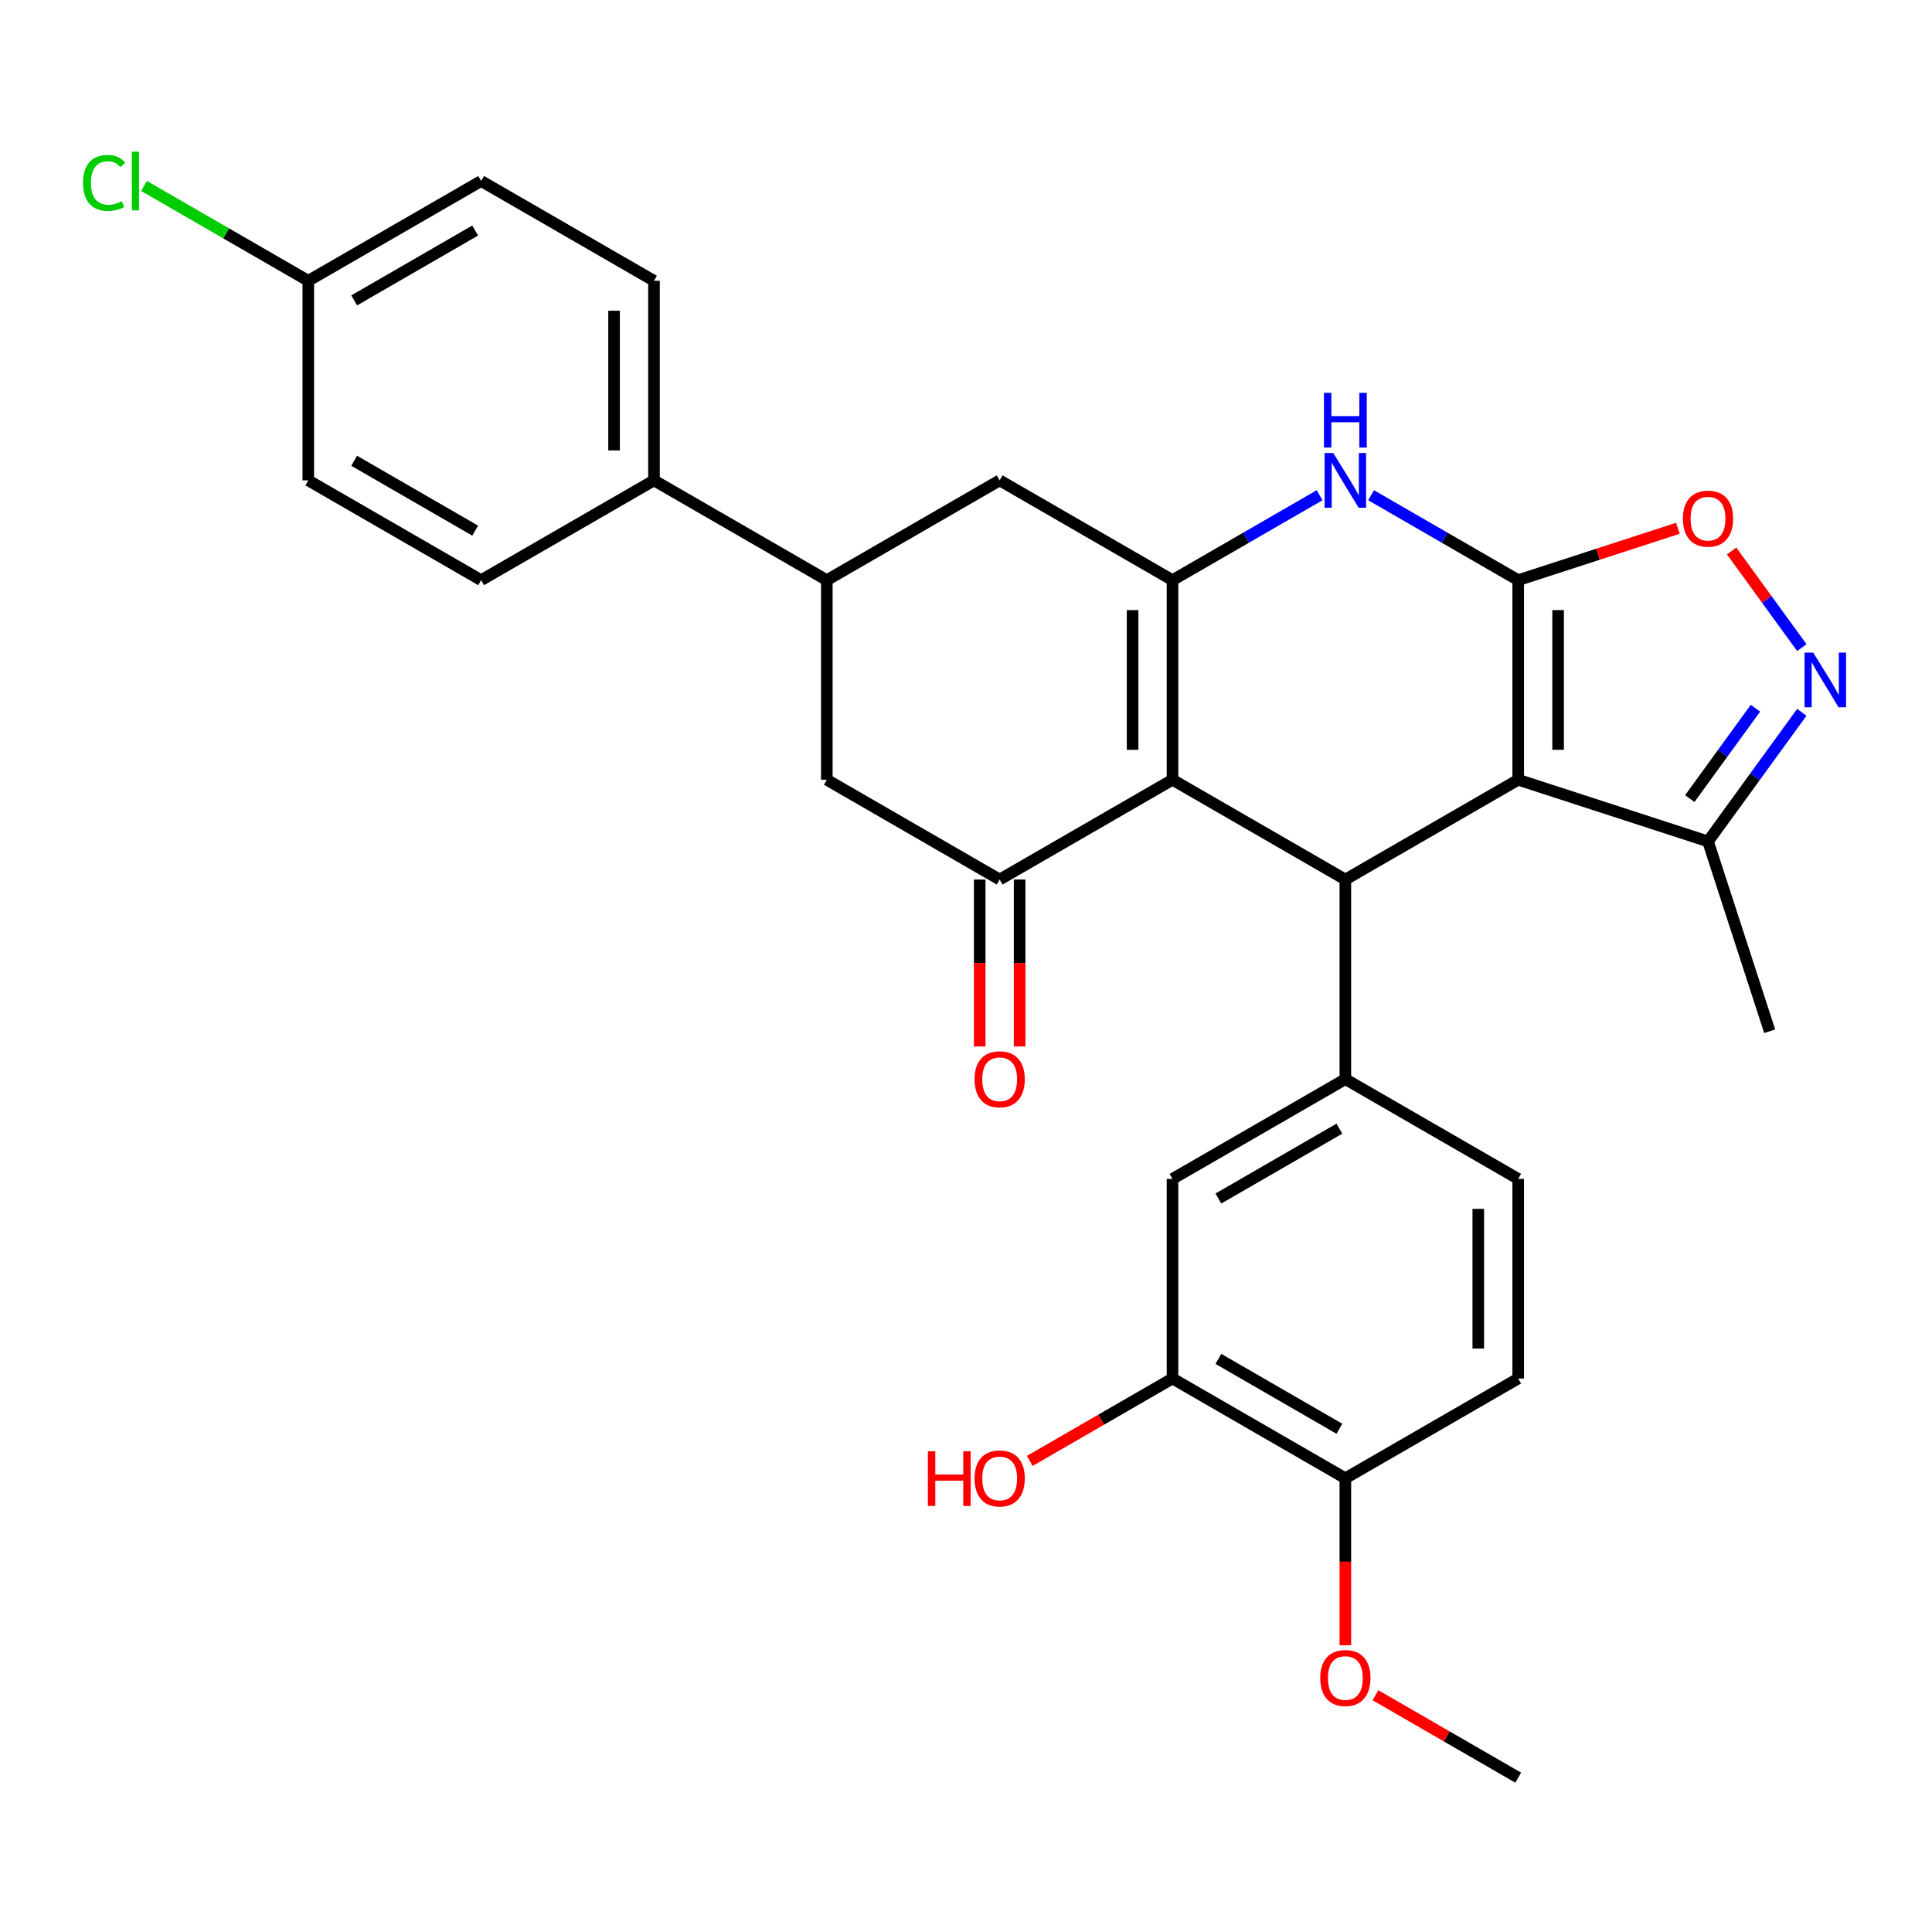 <?xml version='1.0' encoding='iso-8859-1'?>
<svg version='1.1' baseProfile='full'
              xmlns='http://www.w3.org/2000/svg'
                      xmlns:rdkit='http://www.rdkit.org/xml'
                      xmlns:xlink='http://www.w3.org/1999/xlink'
                  xml:space='preserve'
width='1000px' height='1000px' viewBox='0 0 1000 1000'>
<!-- END OF HEADER -->
<rect style='opacity:1.0;fill:#FFFFFF;stroke:none' width='1000' height='1000' x='0' y='0'> </rect>
<path class='bond-0' d='M 785.815,300.293 L 785.815,403.596' style='fill:none;fill-rule:evenodd;stroke:#000000;stroke-width:6px;stroke-linecap:butt;stroke-linejoin:miter;stroke-opacity:1' />
<path class='bond-0' d='M 806.475,315.788 L 806.475,388.101' style='fill:none;fill-rule:evenodd;stroke:#000000;stroke-width:6px;stroke-linecap:butt;stroke-linejoin:miter;stroke-opacity:1' />
<path class='bond-4' d='M 785.815,300.293 L 747.744,278.313' style='fill:none;fill-rule:evenodd;stroke:#000000;stroke-width:6px;stroke-linecap:butt;stroke-linejoin:miter;stroke-opacity:1' />
<path class='bond-4' d='M 747.744,278.313 L 709.674,256.333' style='fill:none;fill-rule:evenodd;stroke:#0000FF;stroke-width:6px;stroke-linecap:butt;stroke-linejoin:miter;stroke-opacity:1' />
<path class='bond-7' d='M 785.815,300.293 L 827.147,286.863' style='fill:none;fill-rule:evenodd;stroke:#000000;stroke-width:6px;stroke-linecap:butt;stroke-linejoin:miter;stroke-opacity:1' />
<path class='bond-7' d='M 827.147,286.863 L 868.48,273.433' style='fill:none;fill-rule:evenodd;stroke:#FF0000;stroke-width:6px;stroke-linecap:butt;stroke-linejoin:miter;stroke-opacity:1' />
<path class='bond-2' d='M 785.815,403.596 L 696.351,455.248' style='fill:none;fill-rule:evenodd;stroke:#000000;stroke-width:6px;stroke-linecap:butt;stroke-linejoin:miter;stroke-opacity:1' />
<path class='bond-9' d='M 785.815,403.596 L 884.062,435.519' style='fill:none;fill-rule:evenodd;stroke:#000000;stroke-width:6px;stroke-linecap:butt;stroke-linejoin:miter;stroke-opacity:1' />
<path class='bond-1' d='M 606.888,403.596 L 606.888,300.293' style='fill:none;fill-rule:evenodd;stroke:#000000;stroke-width:6px;stroke-linecap:butt;stroke-linejoin:miter;stroke-opacity:1' />
<path class='bond-1' d='M 586.227,388.101 L 586.227,315.788' style='fill:none;fill-rule:evenodd;stroke:#000000;stroke-width:6px;stroke-linecap:butt;stroke-linejoin:miter;stroke-opacity:1' />
<path class='bond-5' d='M 606.888,403.596 L 517.425,455.248' style='fill:none;fill-rule:evenodd;stroke:#000000;stroke-width:6px;stroke-linecap:butt;stroke-linejoin:miter;stroke-opacity:1' />
<path class='bond-31' d='M 606.888,403.596 L 696.351,455.248' style='fill:none;fill-rule:evenodd;stroke:#000000;stroke-width:6px;stroke-linecap:butt;stroke-linejoin:miter;stroke-opacity:1' />
<path class='bond-8' d='M 696.351,455.248 L 696.351,558.551' style='fill:none;fill-rule:evenodd;stroke:#000000;stroke-width:6px;stroke-linecap:butt;stroke-linejoin:miter;stroke-opacity:1' />
<path class='bond-3' d='M 606.888,300.293 L 644.958,278.313' style='fill:none;fill-rule:evenodd;stroke:#000000;stroke-width:6px;stroke-linecap:butt;stroke-linejoin:miter;stroke-opacity:1' />
<path class='bond-3' d='M 644.958,278.313 L 683.029,256.333' style='fill:none;fill-rule:evenodd;stroke:#0000FF;stroke-width:6px;stroke-linecap:butt;stroke-linejoin:miter;stroke-opacity:1' />
<path class='bond-10' d='M 606.888,300.293 L 517.425,248.641' style='fill:none;fill-rule:evenodd;stroke:#000000;stroke-width:6px;stroke-linecap:butt;stroke-linejoin:miter;stroke-opacity:1' />
<path class='bond-16' d='M 507.094,455.248 L 507.094,498.448' style='fill:none;fill-rule:evenodd;stroke:#000000;stroke-width:6px;stroke-linecap:butt;stroke-linejoin:miter;stroke-opacity:1' />
<path class='bond-16' d='M 507.094,498.448 L 507.094,541.649' style='fill:none;fill-rule:evenodd;stroke:#FF0000;stroke-width:6px;stroke-linecap:butt;stroke-linejoin:miter;stroke-opacity:1' />
<path class='bond-16' d='M 527.755,455.248 L 527.755,498.448' style='fill:none;fill-rule:evenodd;stroke:#000000;stroke-width:6px;stroke-linecap:butt;stroke-linejoin:miter;stroke-opacity:1' />
<path class='bond-16' d='M 527.755,498.448 L 527.755,541.649' style='fill:none;fill-rule:evenodd;stroke:#FF0000;stroke-width:6px;stroke-linecap:butt;stroke-linejoin:miter;stroke-opacity:1' />
<path class='bond-32' d='M 517.425,455.248 L 427.961,403.596' style='fill:none;fill-rule:evenodd;stroke:#000000;stroke-width:6px;stroke-linecap:butt;stroke-linejoin:miter;stroke-opacity:1' />
<path class='bond-6' d='M 932.618,335.202 L 914.452,310.199' style='fill:none;fill-rule:evenodd;stroke:#0000FF;stroke-width:6px;stroke-linecap:butt;stroke-linejoin:miter;stroke-opacity:1' />
<path class='bond-6' d='M 914.452,310.199 L 896.286,285.196' style='fill:none;fill-rule:evenodd;stroke:#FF0000;stroke-width:6px;stroke-linecap:butt;stroke-linejoin:miter;stroke-opacity:1' />
<path class='bond-30' d='M 932.618,368.687 L 908.34,402.103' style='fill:none;fill-rule:evenodd;stroke:#0000FF;stroke-width:6px;stroke-linecap:butt;stroke-linejoin:miter;stroke-opacity:1' />
<path class='bond-30' d='M 908.34,402.103 L 884.062,435.519' style='fill:none;fill-rule:evenodd;stroke:#000000;stroke-width:6px;stroke-linecap:butt;stroke-linejoin:miter;stroke-opacity:1' />
<path class='bond-30' d='M 908.62,366.568 L 891.625,389.959' style='fill:none;fill-rule:evenodd;stroke:#0000FF;stroke-width:6px;stroke-linecap:butt;stroke-linejoin:miter;stroke-opacity:1' />
<path class='bond-30' d='M 891.625,389.959 L 874.631,413.35' style='fill:none;fill-rule:evenodd;stroke:#000000;stroke-width:6px;stroke-linecap:butt;stroke-linejoin:miter;stroke-opacity:1' />
<path class='bond-13' d='M 696.351,558.551 L 606.888,610.203' style='fill:none;fill-rule:evenodd;stroke:#000000;stroke-width:6px;stroke-linecap:butt;stroke-linejoin:miter;stroke-opacity:1' />
<path class='bond-13' d='M 693.262,584.192 L 630.638,620.348' style='fill:none;fill-rule:evenodd;stroke:#000000;stroke-width:6px;stroke-linecap:butt;stroke-linejoin:miter;stroke-opacity:1' />
<path class='bond-17' d='M 696.351,558.551 L 785.815,610.203' style='fill:none;fill-rule:evenodd;stroke:#000000;stroke-width:6px;stroke-linecap:butt;stroke-linejoin:miter;stroke-opacity:1' />
<path class='bond-28' d='M 884.062,435.519 L 915.985,533.766' style='fill:none;fill-rule:evenodd;stroke:#000000;stroke-width:6px;stroke-linecap:butt;stroke-linejoin:miter;stroke-opacity:1' />
<path class='bond-11' d='M 517.425,248.641 L 427.961,300.293' style='fill:none;fill-rule:evenodd;stroke:#000000;stroke-width:6px;stroke-linecap:butt;stroke-linejoin:miter;stroke-opacity:1' />
<path class='bond-12' d='M 427.961,300.293 L 427.961,403.596' style='fill:none;fill-rule:evenodd;stroke:#000000;stroke-width:6px;stroke-linecap:butt;stroke-linejoin:miter;stroke-opacity:1' />
<path class='bond-15' d='M 427.961,300.293 L 338.498,248.641' style='fill:none;fill-rule:evenodd;stroke:#000000;stroke-width:6px;stroke-linecap:butt;stroke-linejoin:miter;stroke-opacity:1' />
<path class='bond-14' d='M 606.888,610.203 L 606.888,713.506' style='fill:none;fill-rule:evenodd;stroke:#000000;stroke-width:6px;stroke-linecap:butt;stroke-linejoin:miter;stroke-opacity:1' />
<path class='bond-23' d='M 606.888,713.506 L 569.948,734.834' style='fill:none;fill-rule:evenodd;stroke:#000000;stroke-width:6px;stroke-linecap:butt;stroke-linejoin:miter;stroke-opacity:1' />
<path class='bond-23' d='M 569.948,734.834 L 533.007,756.162' style='fill:none;fill-rule:evenodd;stroke:#FF0000;stroke-width:6px;stroke-linecap:butt;stroke-linejoin:miter;stroke-opacity:1' />
<path class='bond-33' d='M 606.888,713.506 L 696.351,765.158' style='fill:none;fill-rule:evenodd;stroke:#000000;stroke-width:6px;stroke-linecap:butt;stroke-linejoin:miter;stroke-opacity:1' />
<path class='bond-33' d='M 630.638,703.362 L 693.262,739.518' style='fill:none;fill-rule:evenodd;stroke:#000000;stroke-width:6px;stroke-linecap:butt;stroke-linejoin:miter;stroke-opacity:1' />
<path class='bond-20' d='M 338.498,248.641 L 338.498,145.338' style='fill:none;fill-rule:evenodd;stroke:#000000;stroke-width:6px;stroke-linecap:butt;stroke-linejoin:miter;stroke-opacity:1' />
<path class='bond-20' d='M 317.837,233.146 L 317.837,160.833' style='fill:none;fill-rule:evenodd;stroke:#000000;stroke-width:6px;stroke-linecap:butt;stroke-linejoin:miter;stroke-opacity:1' />
<path class='bond-21' d='M 338.498,248.641 L 249.035,300.293' style='fill:none;fill-rule:evenodd;stroke:#000000;stroke-width:6px;stroke-linecap:butt;stroke-linejoin:miter;stroke-opacity:1' />
<path class='bond-19' d='M 785.815,610.203 L 785.815,713.506' style='fill:none;fill-rule:evenodd;stroke:#000000;stroke-width:6px;stroke-linecap:butt;stroke-linejoin:miter;stroke-opacity:1' />
<path class='bond-19' d='M 765.154,625.699 L 765.154,698.011' style='fill:none;fill-rule:evenodd;stroke:#000000;stroke-width:6px;stroke-linecap:butt;stroke-linejoin:miter;stroke-opacity:1' />
<path class='bond-18' d='M 696.351,765.158 L 785.815,713.506' style='fill:none;fill-rule:evenodd;stroke:#000000;stroke-width:6px;stroke-linecap:butt;stroke-linejoin:miter;stroke-opacity:1' />
<path class='bond-27' d='M 696.351,765.158 L 696.351,808.359' style='fill:none;fill-rule:evenodd;stroke:#000000;stroke-width:6px;stroke-linecap:butt;stroke-linejoin:miter;stroke-opacity:1' />
<path class='bond-27' d='M 696.351,808.359 L 696.351,851.559' style='fill:none;fill-rule:evenodd;stroke:#FF0000;stroke-width:6px;stroke-linecap:butt;stroke-linejoin:miter;stroke-opacity:1' />
<path class='bond-24' d='M 338.498,145.338 L 249.035,93.686' style='fill:none;fill-rule:evenodd;stroke:#000000;stroke-width:6px;stroke-linecap:butt;stroke-linejoin:miter;stroke-opacity:1' />
<path class='bond-25' d='M 249.035,300.293 L 159.571,248.641' style='fill:none;fill-rule:evenodd;stroke:#000000;stroke-width:6px;stroke-linecap:butt;stroke-linejoin:miter;stroke-opacity:1' />
<path class='bond-25' d='M 245.945,274.652 L 183.321,238.496' style='fill:none;fill-rule:evenodd;stroke:#000000;stroke-width:6px;stroke-linecap:butt;stroke-linejoin:miter;stroke-opacity:1' />
<path class='bond-22' d='M 159.571,145.338 L 159.571,248.641' style='fill:none;fill-rule:evenodd;stroke:#000000;stroke-width:6px;stroke-linecap:butt;stroke-linejoin:miter;stroke-opacity:1' />
<path class='bond-26' d='M 159.571,145.338 L 117.051,120.789' style='fill:none;fill-rule:evenodd;stroke:#000000;stroke-width:6px;stroke-linecap:butt;stroke-linejoin:miter;stroke-opacity:1' />
<path class='bond-26' d='M 117.051,120.789 L 74.53,96.239' style='fill:none;fill-rule:evenodd;stroke:#00CC00;stroke-width:6px;stroke-linecap:butt;stroke-linejoin:miter;stroke-opacity:1' />
<path class='bond-34' d='M 159.571,145.338 L 249.035,93.686' style='fill:none;fill-rule:evenodd;stroke:#000000;stroke-width:6px;stroke-linecap:butt;stroke-linejoin:miter;stroke-opacity:1' />
<path class='bond-34' d='M 183.321,155.483 L 245.945,119.326' style='fill:none;fill-rule:evenodd;stroke:#000000;stroke-width:6px;stroke-linecap:butt;stroke-linejoin:miter;stroke-opacity:1' />
<path class='bond-29' d='M 711.934,877.458 L 748.874,898.786' style='fill:none;fill-rule:evenodd;stroke:#FF0000;stroke-width:6px;stroke-linecap:butt;stroke-linejoin:miter;stroke-opacity:1' />
<path class='bond-29' d='M 748.874,898.786 L 785.815,920.113' style='fill:none;fill-rule:evenodd;stroke:#000000;stroke-width:6px;stroke-linecap:butt;stroke-linejoin:miter;stroke-opacity:1' />
<path  class='atom-5' d='M 690.091 234.481
L 699.371 249.481
Q 700.291 250.961, 701.771 253.641
Q 703.251 256.321, 703.331 256.481
L 703.331 234.481
L 707.091 234.481
L 707.091 262.801
L 703.211 262.801
L 693.251 246.401
Q 692.091 244.481, 690.851 242.281
Q 689.651 240.081, 689.291 239.401
L 689.291 262.801
L 685.611 262.801
L 685.611 234.481
L 690.091 234.481
' fill='#0000FF'/>
<path  class='atom-5' d='M 685.271 203.329
L 689.111 203.329
L 689.111 215.369
L 703.591 215.369
L 703.591 203.329
L 707.431 203.329
L 707.431 231.649
L 703.591 231.649
L 703.591 218.569
L 689.111 218.569
L 689.111 231.649
L 685.271 231.649
L 685.271 203.329
' fill='#0000FF'/>
<path  class='atom-7' d='M 938.522 337.785
L 947.802 352.785
Q 948.722 354.265, 950.202 356.945
Q 951.682 359.625, 951.762 359.785
L 951.762 337.785
L 955.522 337.785
L 955.522 366.105
L 951.642 366.105
L 941.682 349.705
Q 940.522 347.785, 939.282 345.585
Q 938.082 343.385, 937.722 342.705
L 937.722 366.105
L 934.042 366.105
L 934.042 337.785
L 938.522 337.785
' fill='#0000FF'/>
<path  class='atom-8' d='M 871.062 268.45
Q 871.062 261.65, 874.422 257.85
Q 877.782 254.05, 884.062 254.05
Q 890.342 254.05, 893.702 257.85
Q 897.062 261.65, 897.062 268.45
Q 897.062 275.33, 893.662 279.25
Q 890.262 283.13, 884.062 283.13
Q 877.822 283.13, 874.422 279.25
Q 871.062 275.37, 871.062 268.45
M 884.062 279.93
Q 888.382 279.93, 890.702 277.05
Q 893.062 274.13, 893.062 268.45
Q 893.062 262.89, 890.702 260.09
Q 888.382 257.25, 884.062 257.25
Q 879.742 257.25, 877.382 260.05
Q 875.062 262.85, 875.062 268.45
Q 875.062 274.17, 877.382 277.05
Q 879.742 279.93, 884.062 279.93
' fill='#FF0000'/>
<path  class='atom-17' d='M 504.425 558.631
Q 504.425 551.831, 507.785 548.031
Q 511.145 544.231, 517.425 544.231
Q 523.705 544.231, 527.065 548.031
Q 530.425 551.831, 530.425 558.631
Q 530.425 565.511, 527.025 569.431
Q 523.625 573.311, 517.425 573.311
Q 511.185 573.311, 507.785 569.431
Q 504.425 565.551, 504.425 558.631
M 517.425 570.111
Q 521.745 570.111, 524.065 567.231
Q 526.425 564.311, 526.425 558.631
Q 526.425 553.071, 524.065 550.271
Q 521.745 547.431, 517.425 547.431
Q 513.105 547.431, 510.745 550.231
Q 508.425 553.031, 508.425 558.631
Q 508.425 564.351, 510.745 567.231
Q 513.105 570.111, 517.425 570.111
' fill='#FF0000'/>
<path  class='atom-24' d='M 480.265 751.158
L 484.105 751.158
L 484.105 763.198
L 498.585 763.198
L 498.585 751.158
L 502.425 751.158
L 502.425 779.478
L 498.585 779.478
L 498.585 766.398
L 484.105 766.398
L 484.105 779.478
L 480.265 779.478
L 480.265 751.158
' fill='#FF0000'/>
<path  class='atom-24' d='M 504.425 765.238
Q 504.425 758.438, 507.785 754.638
Q 511.145 750.838, 517.425 750.838
Q 523.705 750.838, 527.065 754.638
Q 530.425 758.438, 530.425 765.238
Q 530.425 772.118, 527.025 776.038
Q 523.625 779.918, 517.425 779.918
Q 511.185 779.918, 507.785 776.038
Q 504.425 772.158, 504.425 765.238
M 517.425 776.718
Q 521.745 776.718, 524.065 773.838
Q 526.425 770.918, 526.425 765.238
Q 526.425 759.678, 524.065 756.878
Q 521.745 754.038, 517.425 754.038
Q 513.105 754.038, 510.745 756.838
Q 508.425 759.638, 508.425 765.238
Q 508.425 770.958, 510.745 773.838
Q 513.105 776.718, 517.425 776.718
' fill='#FF0000'/>
<path  class='atom-27' d='M 42.988 94.666
Q 42.988 87.626, 46.268 83.946
Q 49.588 80.226, 55.868 80.226
Q 61.708 80.226, 64.828 84.346
L 62.188 86.506
Q 59.908 83.506, 55.868 83.506
Q 51.588 83.506, 49.308 86.386
Q 47.068 89.226, 47.068 94.666
Q 47.068 100.266, 49.388 103.146
Q 51.748 106.026, 56.308 106.026
Q 59.428 106.026, 63.068 104.146
L 64.188 107.146
Q 62.708 108.106, 60.468 108.666
Q 58.228 109.226, 55.748 109.226
Q 49.588 109.226, 46.268 105.466
Q 42.988 101.706, 42.988 94.666
' fill='#00CC00'/>
<path  class='atom-27' d='M 68.268 78.506
L 71.948 78.506
L 71.948 108.866
L 68.268 108.866
L 68.268 78.506
' fill='#00CC00'/>
<path  class='atom-28' d='M 683.351 868.542
Q 683.351 861.742, 686.711 857.942
Q 690.071 854.142, 696.351 854.142
Q 702.631 854.142, 705.991 857.942
Q 709.351 861.742, 709.351 868.542
Q 709.351 875.422, 705.951 879.342
Q 702.551 883.222, 696.351 883.222
Q 690.111 883.222, 686.711 879.342
Q 683.351 875.462, 683.351 868.542
M 696.351 880.022
Q 700.671 880.022, 702.991 877.142
Q 705.351 874.222, 705.351 868.542
Q 705.351 862.982, 702.991 860.182
Q 700.671 857.342, 696.351 857.342
Q 692.031 857.342, 689.671 860.142
Q 687.351 862.942, 687.351 868.542
Q 687.351 874.262, 689.671 877.142
Q 692.031 880.022, 696.351 880.022
' fill='#FF0000'/>
</svg>
